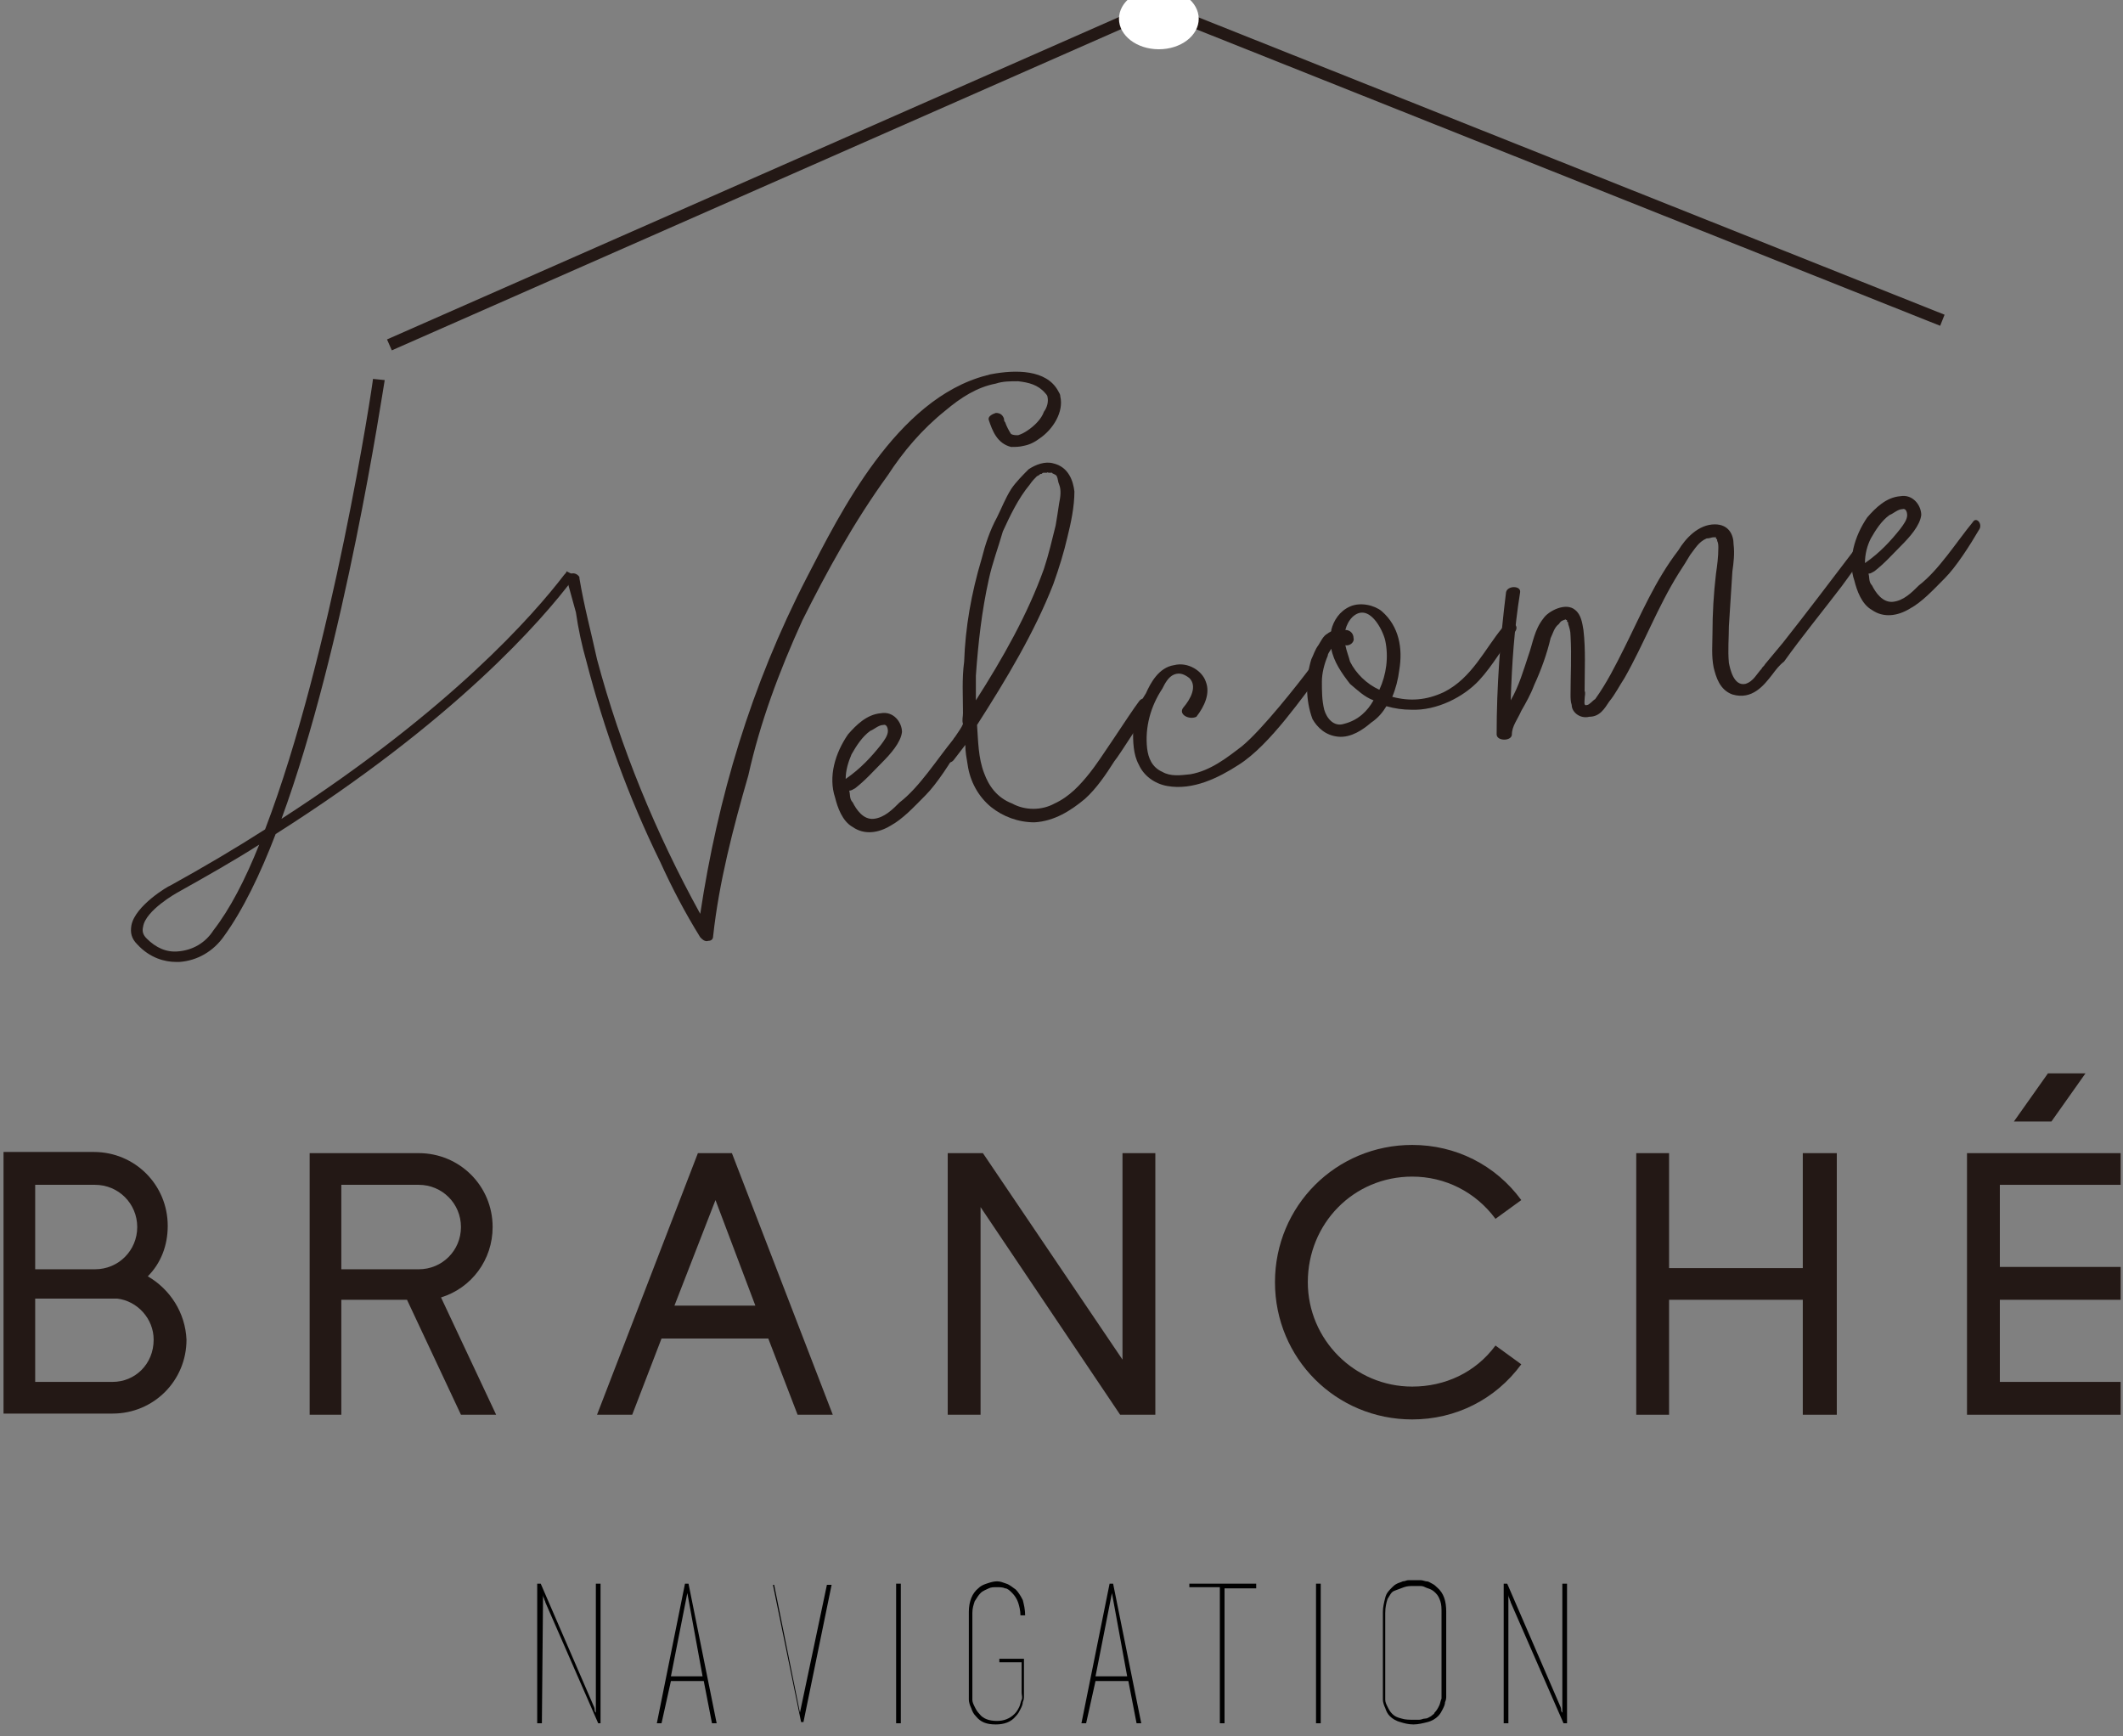 <?xml version="1.0" encoding="utf-8"?>
<!-- Generator: Adobe Illustrator 21.1.0, SVG Export Plug-In . SVG Version: 6.00 Build 0)  -->
<svg version="1.1" id="レイヤー_1" xmlns="http://www.w3.org/2000/svg" xmlns:xlink="http://www.w3.org/1999/xlink" x="0px"
	 y="0px" viewBox="0 0 181 148" style="enable-background:new 0 0 181 148;" xml:space="preserve">
<rect x="0" y="0" width="181" height="148" fill="#808080" stroke="none"/>
<style type="text/css">
	.st0{fill:#231815;}
	.st1{fill:none;stroke:#231815;stroke-width:1.017;stroke-miterlimit:10;}
	.st2{fill:#FFFFFF;}
</style>
<g>
	<g>
		<path class="st0" d="M62.4,98.3h-2.9l-8.6,22.3h3l2.5-6.5h9.1l2.5,6.5h3L62.4,98.3z M57.5,111.3l3.5-9l3.4,9H57.5z"/>
		<polygon class="st0" points="98.5,98.3 95.7,98.3 95.7,115.9 83.8,98.3 80.8,98.3 80.8,120.6 83.6,120.6 83.6,102.9 95.5,120.6 
			98.5,120.6 		"/>
		<path class="st0" d="M120.4,100.3c2.8,0,5.4,1.3,7.1,3.6l2.2-1.6c-2.2-3-5.6-4.7-9.3-4.7c-6.5,0-11.7,5.2-11.7,11.7
			c0,6.5,5.2,11.7,11.7,11.7c3.7,0,7.1-1.7,9.3-4.7l-2.2-1.6c-1.7,2.3-4.3,3.5-7.1,3.5c-4.9,0-8.9-4-8.9-8.9
			C111.5,104.3,115.4,100.3,120.4,100.3z"/>
		<polygon class="st0" points="153.7,108.1 142.3,108.1 142.3,98.3 139.5,98.3 139.5,120.6 142.3,120.6 142.3,110.8 153.7,110.8 
			153.7,120.6 156.6,120.6 156.6,98.3 153.7,98.3 		"/>
		<polygon class="st0" points="167.7,120.6 180.8,120.6 180.8,117.8 170.5,117.8 170.5,110.8 180.8,110.8 180.8,108 170.5,108 
			170.5,101 180.8,101 180.8,98.3 167.7,98.3 		"/>
		<polygon class="st0" points="177.8,91.5 174.6,91.5 171.7,95.6 174.9,95.6 		"/>
		<path class="st0" d="M12.6,108.8c1.1-1.1,1.7-2.6,1.7-4.3c0-3.5-2.8-6.3-6.3-6.3H3H1.5H0.3v22.3h1.2v0h8.1v0
			c3.5,0,6.3-2.8,6.3-6.3C15.8,111.9,14.5,109.9,12.6,108.8z M8.1,101L8.1,101c2,0,3.6,1.6,3.6,3.6c0,2-1.6,3.6-3.6,3.6l0,0H3V101
			H8.1z M9.6,117.8L9.6,117.8l-6.6,0v-7.1h5.1v0c0,0,0,0,0,0H10c1.7,0.2,3.1,1.7,3.1,3.5C13.1,116.3,11.5,117.8,9.6,117.8z"/>
		<path class="st0" d="M34.7,110.8l4.6,9.8h3l-4.7-10c2.6-0.8,4.4-3.2,4.4-6c0-3.5-2.8-6.3-6.3-6.3h0h-6.6h-1.5h-1.2v22.3h2.7v-9.8
			H34.7z M35.7,101L35.7,101c2,0,3.6,1.6,3.6,3.6c0,2-1.6,3.6-3.6,3.6v0h-6.6V101H35.7z"/>
	</g>
	<g>
		<g>
			<path d="M46.2,146.9h-0.2h-0.2v-11.7V135h0.3l4.5,10.4c0.1,0.2,0.1,0.3,0.1,0.4c0,0.1,0.1,0.2,0.1,0.2v-11h0.2h0.2v11.9H51
				l-4.5-10.3c0-0.1-0.1-0.2-0.1-0.3c-0.1-0.2-0.1-0.3-0.1-0.4L46.2,146.9z M46.1,135L46.1,135L46.1,135L46.1,135L46.1,135L46.1,135
				L46.1,135H46H46.1z M51.1,146.9L51.1,146.9L51.1,146.9L51.1,146.9H51H51.1z"/>
			<path d="M61.1,146.9h-0.4l-0.7-3.6h-2.8l-0.8,3.6H56l2.4-11.9h0.3L61.1,146.9z M59.9,142.9l-1.3-7.1l-1.4,7.1H59.9z M58.5,135
				L58.5,135L58.5,135L58.5,135L58.5,135h0.1H58.5z"/>
			<path d="M70.5,135.1h0.4l-2.4,11.7h-0.1h0h0h-0.1l-2.4-11.7H66l2.2,10.9L70.5,135.1z"/>
			<path d="M76.4,146.9V135h0.2h0.2v11.9h-0.2H76.4z"/>
			<path d="M85.2,141.7v-0.3l2.1,0v2.9c0,0,0,0.1,0,0.3c0,0.1,0,0.3-0.1,0.5c0,0.2-0.1,0.4-0.2,0.6c-0.1,0.2-0.2,0.4-0.4,0.6
				c-0.4,0.5-1,0.7-1.7,0.7c-0.8,0-1.3-0.2-1.7-0.7c-0.2-0.2-0.3-0.4-0.4-0.7c-0.1-0.2-0.2-0.5-0.2-0.7c0-0.2,0-0.4,0-0.5
				c0-0.2,0-0.2,0-0.3v-6.7c0-0.9,0.3-1.6,0.8-2c0.2-0.2,0.4-0.3,0.7-0.4c0.3-0.1,0.6-0.2,0.9-0.2c0.3,0,0.5,0.1,0.8,0.2
				c0.3,0.1,0.5,0.3,0.8,0.5c0.2,0.2,0.4,0.5,0.6,0.9c0.1,0.4,0.2,0.8,0.2,1.3H87c0-0.4-0.1-0.8-0.2-1.1c-0.1-0.3-0.3-0.6-0.5-0.8
				c-0.2-0.2-0.4-0.4-0.6-0.4c-0.2-0.1-0.5-0.1-0.7-0.1c-0.3,0-0.5,0-0.7,0.1c-0.2,0.1-0.5,0.2-0.7,0.4c-0.2,0.2-0.3,0.4-0.5,0.7
				c-0.1,0.3-0.2,0.6-0.2,1v6.7v0c0,0.3,0,0.5,0,0.7c0,0.2,0.1,0.4,0.2,0.6c0.1,0.2,0.2,0.4,0.4,0.6c0.3,0.4,0.8,0.6,1.5,0.6
				c0.6,0,1.1-0.2,1.5-0.6c0.2-0.2,0.3-0.4,0.4-0.6c0.1-0.2,0.1-0.4,0.2-0.6s0-0.4,0-0.6v0l0-2.6L85.2,141.7z"/>
			<path d="M97.3,146.9h-0.4l-0.7-3.6h-2.8l-0.8,3.6h-0.4l2.4-11.9h0.3L97.3,146.9z M96.1,142.9l-1.3-7.1l-1.4,7.1H96.1z M94.7,135
				L94.7,135L94.7,135L94.7,135L94.7,135h0.1H94.7z"/>
			<path d="M104.1,135.3h-2.7v-0.1V135h5.7v0.2v0.2l0,0h-2.7v11.5h-0.2h-0.2V135.3z"/>
			<path d="M112.2,146.9V135h0.2h0.2v11.9h-0.2H112.2z"/>
			<path d="M123.3,144.3c0,0,0,0.1,0,0.3c0,0.1,0,0.3-0.1,0.5c0,0.2-0.1,0.4-0.2,0.6c-0.1,0.2-0.2,0.4-0.4,0.6
				c-0.2,0.2-0.5,0.4-0.9,0.5c-0.4,0.1-0.8,0.2-1.2,0.2s-0.8-0.1-1.1-0.2c-0.4-0.1-0.7-0.3-0.9-0.5c-0.2-0.2-0.3-0.4-0.4-0.7
				c-0.1-0.2-0.2-0.5-0.2-0.7c0-0.2,0-0.4,0-0.5c0-0.2,0-0.2,0-0.3v-6.7c0-0.4,0.1-0.8,0.2-1.2s0.3-0.6,0.6-0.9
				c0.1-0.1,0.2-0.2,0.4-0.3s0.3-0.1,0.5-0.2c0.2,0,0.3-0.1,0.5-0.1c0.2,0,0.3,0,0.5,0c0.1,0,0.3,0,0.5,0c0.2,0,0.4,0.1,0.5,0.1
				c0.2,0,0.3,0.1,0.5,0.2c0.2,0.1,0.3,0.2,0.4,0.3c0.6,0.5,0.8,1.2,0.8,2.1V144.3z M122.9,137.5c0-0.4,0-0.7-0.1-1
				c-0.1-0.3-0.2-0.5-0.4-0.7c-0.1-0.1-0.2-0.2-0.4-0.3c-0.2-0.1-0.3-0.1-0.5-0.2c-0.2-0.1-0.3-0.1-0.5-0.1c-0.2,0-0.3,0-0.5,0
				c-0.3,0-0.5,0-0.8,0.1c-0.3,0.1-0.5,0.2-0.8,0.3s-0.4,0.4-0.6,0.7c-0.1,0.3-0.2,0.7-0.2,1.2v6.7c0,0.3,0,0.5,0,0.7
				c0,0.2,0.1,0.4,0.2,0.6c0.1,0.2,0.2,0.4,0.4,0.6c0.2,0.2,0.4,0.3,0.8,0.4c0.3,0.1,0.7,0.1,1,0.1c0.2,0,0.3,0,0.5,0
				c0.2,0,0.3-0.1,0.5-0.1c0.2,0,0.3-0.1,0.5-0.2c0.1-0.1,0.3-0.2,0.3-0.3c0.2-0.2,0.3-0.4,0.4-0.6c0.1-0.2,0.1-0.4,0.2-0.6
				c0-0.2,0-0.4,0-0.6L122.9,137.5z"/>
			<path d="M128.6,146.9h-0.2h-0.2v-11.7V135h0.3l4.5,10.4c0.1,0.2,0.1,0.3,0.1,0.4c0,0.1,0.1,0.2,0.1,0.2v-11h0.2h0.2v11.9h-0.3
				l-4.5-10.3c0-0.1-0.1-0.2-0.1-0.3c-0.1-0.2-0.1-0.3-0.1-0.4L128.6,146.9z M128.5,135L128.5,135L128.5,135L128.5,135L128.5,135
				L128.5,135L128.5,135h-0.1H128.5z M133.5,146.9L133.5,146.9L133.5,146.9L133.5,146.9h-0.1H133.5z"/>
		</g>
	</g>
	<g>
		<polyline class="st1" points="33.2,29.4 98.6,0.6 165.6,27.3 		"/>
		<ellipse class="st2" cx="98.8" cy="1.6" rx="3.4" ry="2.6"/>
		<g>
			<path class="st0" d="M48.3,49.3c0-0.2,0.3-0.4,0.4-0.4c0.3-0.1,0.6,0.1,0.7,0.3c0,0.1,0,0.1,0,0.1c0.4,2.4,1,4.6,1.5,6.9
				c2,7.5,5,14.8,8.8,21.7c1.5-9.9,4.3-19.4,9.1-28.7c2.8-5.4,7.6-15.2,15.3-17.2c0.1,0,0.3-0.1,0.4-0.1c2.1-0.4,4.7-0.4,5.7,1.4
				c0.1,0.2,0.2,0.3,0.2,0.5c0.3,1.3-0.6,2.8-1.8,3.6c-0.4,0.3-0.8,0.5-1.3,0.6c-0.4,0.1-0.7,0.1-1.1,0.1c-1.2-0.3-1.6-1.4-1.9-2.3
				c-0.1-0.3,0.3-0.5,0.6-0.6c0.4,0,0.6,0.2,0.7,0.5c0,0.1,0,0.2,0.1,0.3c0.1,0.3,0.3,0.7,0.5,1c0.2,0.1,0.4,0.1,0.6,0.1
				c0.3-0.1,0.5-0.2,0.8-0.4c0.6-0.4,1.2-1,1.4-1.6c0.3-0.4,0.4-0.9,0.3-1.3c0-0.1-0.2-0.3-0.2-0.3c-0.6-0.7-1.4-0.9-2.3-1
				c-0.7,0-1.3,0-1.9,0.2c-1.6,0.3-3,1.2-4.3,2.3c-2,1.6-3.6,3.5-4.9,5.5c-2.9,4-5.2,8.2-7.3,12.4c-2,4.4-3.6,8.7-4.6,13.2
				c-1.3,4.5-2.5,9.1-3,13.7c0,0.2-0.1,0.4-0.4,0.4c-0.3,0.1-0.5-0.1-0.7-0.3c-1.3-2.1-2.4-4.2-3.4-6.4c-2.7-5.5-4.8-11.3-6.3-17.1
				c-0.4-1.4-0.7-2.8-0.9-4.2"/>
			<path class="st0" d="M81.8,63.7c-0.7,1.2-1.9,3.1-2.9,4.1c-1,1-1.9,2-3,2.6c-1,0.6-2.2,0.8-3.2,0.1c-0.9-0.5-1.3-1.7-1.5-2.5
				c-0.6-1.8,0-3.8,1.1-5.4c0.7-0.8,1.6-1.7,2.8-1.8c1.1-0.2,1.8,0.8,1.8,1.6c-0.1,0.9-1,1.9-1.7,2.6c-0.8,0.8-1.4,1.5-2.3,2.2
				c-0.2,0.1-0.3,0.2-0.5,0.2c0.1,0.3,0,0.7,0.3,1c0.3,0.6,0.9,1.5,1.8,1.4c0.9-0.1,1.6-0.8,2.2-1.4c1.7-1.3,3.2-3.7,4.6-5.4
				C81.6,62.4,82.2,63.2,81.8,63.7z M72.1,66.4c1.3-0.9,2.2-1.9,3-2.9c0.3-0.4,0.6-0.8,0.6-1.2c0-0.2-0.1-0.6-0.4-0.5
				c-0.4,0-0.8,0.4-1.1,0.5c-0.7,0.5-1.2,1.3-1.6,2C72.3,65,72.1,65.7,72.1,66.4z"/>
			<path class="st0" d="M83.3,61.8c0.1,1.4,0.1,2.8,0.6,4.1c0.4,1.1,1.1,2.1,2.4,2.6c1.1,0.6,2.5,0.6,3.6,0c1.3-0.6,2.2-1.6,3-2.6
				c0.9-1.1,3.3-4.9,4.2-6.1c0.4-0.6,1.4-0.1,1,0.5c-0.5,0.6-2.6,4-3.1,4.6c-0.7,1.1-1.5,2.3-2.5,3.2c-1.2,1-2.6,1.9-4.3,2
				c-1.4,0-2.7-0.5-3.7-1.3c-1.1-0.9-1.8-2.2-2-3.6c-0.1-0.6-0.2-1.1-0.2-1.7c-0.3,0.4-0.7,0.9-1,1.3c-0.4,0.5-1.3,0-0.9-0.5
				c0.4-0.6,0.8-1.1,1.1-1.6c0.2-0.3,0.5-0.7,0.6-1c-0.1-0.3,0-0.6,0-0.9c0-1.5-0.1-2.9,0.1-4.4c0.1-2.9,0.6-5.8,1.5-8.8
				c0.3-1.2,0.7-2.4,1.3-3.5c0.4-0.8,0.7-1.6,1.2-2.4c0.4-0.6,1-1.2,1.5-1.7c0.6-0.4,1.4-0.7,2.1-0.5c1.3,0.3,1.7,1.5,1.8,2.4
				c0,1.3-0.3,2.7-0.6,3.9c-0.3,1.3-0.7,2.6-1.2,4C88.2,53.9,85.8,57.9,83.3,61.8L83.3,61.8z M83.2,59.7c2.3-3.6,4.4-7.3,5.8-11.2
				c0.4-1.2,0.7-2.5,1-3.7c0.1-0.6,0.2-1.2,0.3-1.9c0.1-0.5,0.2-1.1,0-1.6c-0.1-0.2-0.1-0.5-0.2-0.7c-0.1-0.2-0.4-0.2-0.4-0.3
				c-0.1,0-0.1,0-0.2,0l-0.1,0c-0.2-0.1-0.1,0-0.1,0c-0.1,0-0.1,0-0.1,0c-0.1,0-0.1,0-0.1,0l-0.1,0c-0.1,0-0.1,0-0.2,0.1
				c0,0,0,0-0.1,0c-0.1,0.1-0.1,0.1-0.3,0.2c-0.2,0.2-0.4,0.4-0.6,0.7c-1,1.2-1.7,2.7-2.3,4c-0.4,1.4-0.9,2.7-1.2,4.1
				c-0.6,2.7-0.9,5.4-1.1,8.2C83.2,58.4,83.2,59.1,83.2,59.7z"/>
			<path class="st0" d="M100.9,60.3c0.6-0.7,1.2-1.8,0.5-2.5c-0.4-0.3-0.8-0.5-1.3-0.3c-0.5,0.2-0.8,0.8-1,1.2
				c-1,1.5-1.5,3.3-1.3,5.1c0.1,0.8,0.4,1.6,1.3,2c0.7,0.4,1.5,0.3,2.4,0.2c1.7-0.3,3.1-1.4,4.4-2.4c1.7-1.4,4.7-5.2,5.9-6.8
				c0.4-0.6,1.2-0.1,0.9,0.5c-1.6,2-4.4,6.2-7.1,7.9c-1.7,1.1-3.9,2.2-6.1,1.8c-1.1-0.2-2-0.9-2.4-1.8c-0.5-0.9-0.5-2-0.5-3
				c0.1-1.1,0.5-2.2,1.1-3.1c0.4-0.9,1.1-2.2,2.4-2.4c1.2-0.3,2.4,0.5,2.7,1.4c0.4,1-0.1,2.1-0.8,3
				C101.4,61.4,100.4,60.9,100.9,60.3z"/>
			<path class="st0" d="M129.2,53.8c-1.1,1.4-1.9,2.9-3.1,4.2c-1.3,1.4-3.6,2.6-5.8,2.5c-0.7,0-1.4-0.1-2.1-0.3
				c-0.3,0.5-0.7,1-1.3,1.4c-0.7,0.6-1.7,1.3-2.8,1.2c-1.1-0.1-1.8-0.8-2.2-1.5c-0.6-1.6-0.6-3.5-0.1-5.1c0.2-0.4,0.3-0.8,0.6-1.2
				c0.2-0.3,0.4-0.8,0.8-1c0.1-0.1,0.2-0.1,0.3-0.2c0-0.1,0-0.1,0-0.1c0.2-0.8,0.7-1.6,1.6-2c0.9-0.4,2.1-0.1,2.7,0.4
				c1.5,1.3,1.8,3.2,1.5,5c-0.1,0.8-0.3,1.6-0.6,2.3c1.5,0.4,2.9,0.3,4.4-0.4c2.4-1.2,3.5-3.7,5-5.5
				C128.6,52.7,129.6,53.2,129.2,53.8z M117.1,59.7c-0.8-0.3-1.4-0.9-2-1.4c-0.7-0.9-1.4-1.9-1.6-3c-0.1,0.2-0.3,0.4-0.3,0.6
				c-0.3,0.7-0.5,1.5-0.5,2.2c0,0.8,0,1.6,0.2,2.4c0.2,0.7,0.8,1.5,1.7,1.2C115.8,61.4,116.6,60.6,117.1,59.7z M114.7,53.7
				c0.4,0,0.7,0.3,0.7,0.7c0.1,0.3-0.3,0.7-0.7,0.6c0.1,0.5,0.3,1,0.4,1.4c0.5,1,1.4,1.9,2.5,2.4c0.6-1.3,0.8-2.8,0.5-4.2
				c-0.2-0.9-1.4-3.3-2.8-2C115,52.9,114.8,53.3,114.7,53.7z"/>
			<path class="st0" d="M158.8,47.6c-0.6,0.7-1.2,1.6-1.8,2.4c-1.6,2.1-3.4,4.3-4.9,6.4c-0.4,0.3-0.7,0.7-1,1.1
				c-0.7,0.9-1.7,2.2-3.4,1.7c-1.1-0.4-1.4-1.5-1.6-2.3c-0.2-1-0.1-2-0.1-2.9c0-1.7,0.1-3.4,0.3-5.1c0.1-0.7,0.2-1.4,0.2-2.2
				c0-0.2,0-0.4-0.1-0.6c0-0.1,0-0.1,0-0.1l-0.1-0.1l0-0.1l-0.1,0l-0.1,0c-0.2,0-0.3,0.1-0.6,0.1c-0.7,0.3-1,0.9-1.4,1.4
				c-0.3,0.5-0.6,1-1,1.6c-1.8,2.9-2.9,5.9-4.6,8.9c-0.4,0.6-0.8,1.4-1.3,2c-0.4,0.6-0.8,1.3-1.7,1.3c-0.8,0.2-1.5-0.4-1.5-1
				c-0.1-0.3-0.1-0.6-0.1-0.9c0-1.6,0.1-3.3,0-5c0-0.4-0.1-0.7-0.2-1c0-0.1,0-0.2-0.1-0.2l0-0.1c0-0.1-0.1,0-0.1-0.1
				c-0.3,0.1-0.4,0.1-0.6,0.4c-0.4,0.3-0.5,0.8-0.7,1.2c-0.3,1.3-0.8,2.7-1.4,4c-0.3,0.8-0.7,1.5-1.1,2.2c-0.3,0.7-0.8,1.3-0.8,2
				c0,0.6-1.3,0.6-1.3,0c0-4.1,0.3-8.1,0.8-12.1c0.1-0.6,1.3-0.6,1.2,0c-0.5,3.1-0.7,6.1-0.8,9.2c0.7-1.2,1.1-2.6,1.5-3.8
				c0.4-1.1,0.5-2.2,1.3-3.2c0.4-0.6,1.9-1.4,2.7-0.7c0.5,0.4,0.6,1.1,0.7,1.7c0.2,1.7,0.1,3.4,0.1,5.2c0.1,0.2,0,0.4,0,0.7
				c0,0.2-0.1,0.6,0.2,0.5c0.2,0,0.5-0.4,0.7-0.5c1-1.4,1.7-2.8,2.5-4.4c1.4-2.8,2.6-5.7,4.6-8.3c0.6-1,1.7-2.2,3.1-2.2
				c1.2,0,1.6,0.9,1.6,1.7c0.1,0.8,0,1.6-0.1,2.3c-0.1,1.5-0.2,3.1-0.3,4.7c0,1-0.1,2,0,3.1c0.1,0.5,0.4,2,1.4,1.8
				c0.7-0.2,1-0.9,1.4-1.3c0-0.1,0.2-0.2,0.3-0.4c0.5-0.6,1-1.2,1.5-1.8c1.9-2.4,4.1-5.3,6-7.8C158.3,46.6,159.2,47.1,158.8,47.6z
				 M133.5,52.9C133.5,52.9,133.5,52.9,133.5,52.9C133.5,52.9,133.5,52.9,133.5,52.9C133.5,52.9,133.5,52.9,133.5,52.9z M133.6,52.9
				"/>
			<path class="st0" d="M168.7,45.2c-0.7,1.2-1.9,3.1-2.9,4.1c-1,1-1.9,2-3,2.6c-1,0.6-2.2,0.8-3.2,0.1c-0.9-0.5-1.3-1.7-1.5-2.5
				c-0.6-1.7,0-3.8,1.1-5.4c0.7-0.8,1.6-1.7,2.8-1.8c1.1-0.2,1.8,0.8,1.8,1.6c-0.1,0.9-1,1.9-1.7,2.6c-0.8,0.8-1.4,1.5-2.3,2.2
				c-0.2,0.1-0.3,0.2-0.5,0.2c0.1,0.3,0,0.7,0.3,1c0.3,0.6,0.9,1.5,1.8,1.4c0.9-0.1,1.6-0.8,2.2-1.4c1.7-1.3,3.2-3.7,4.6-5.4
				C168.5,44,169.1,44.7,168.7,45.2z M159,48c1.3-0.9,2.2-1.9,3-2.9c0.3-0.4,0.6-0.8,0.6-1.2c0-0.2-0.1-0.6-0.4-0.5
				c-0.4,0-0.8,0.4-1.1,0.5c-0.7,0.5-1.2,1.3-1.6,2C159.2,46.5,159,47.2,159,48z"/>
		</g>
		<path class="st0" d="M15,82c-0.9,0-2.2-0.3-3.3-1.5c-0.5-0.5-0.6-1-0.5-1.6c0.3-1.7,3.2-3.4,3.3-3.4c2.9-1.6,5.6-3.2,8.1-4.8
			c5.7-14.9,9.2-38.1,9.2-38.4l1,0.1c-0.2,1.1-3.4,22.7-8.8,37.4C38.4,60.5,45.5,52.4,48.1,49c0.1-0.1,0.2-0.2,0.2-0.3l0.8,0.4
			c0,0-0.1,0.1-0.2,0.2c-2.7,3.6-10.1,12.1-25.4,21.8c-1.3,3.4-2.8,6.5-4.4,8.7c-0.9,1.3-2.3,2.1-3.8,2.2C15.2,82,15.1,82,15,82z
			 M22.1,72c-2.2,1.4-4.5,2.7-7,4.1c0,0-2.7,1.5-2.9,2.9c-0.1,0.4,0,0.7,0.3,1c0.8,0.8,1.7,1.2,2.7,1.1c1.2-0.1,2.3-0.7,3-1.8
			C19.6,77.5,20.9,75,22.1,72z"/>
	</g>
</g>
</svg>

